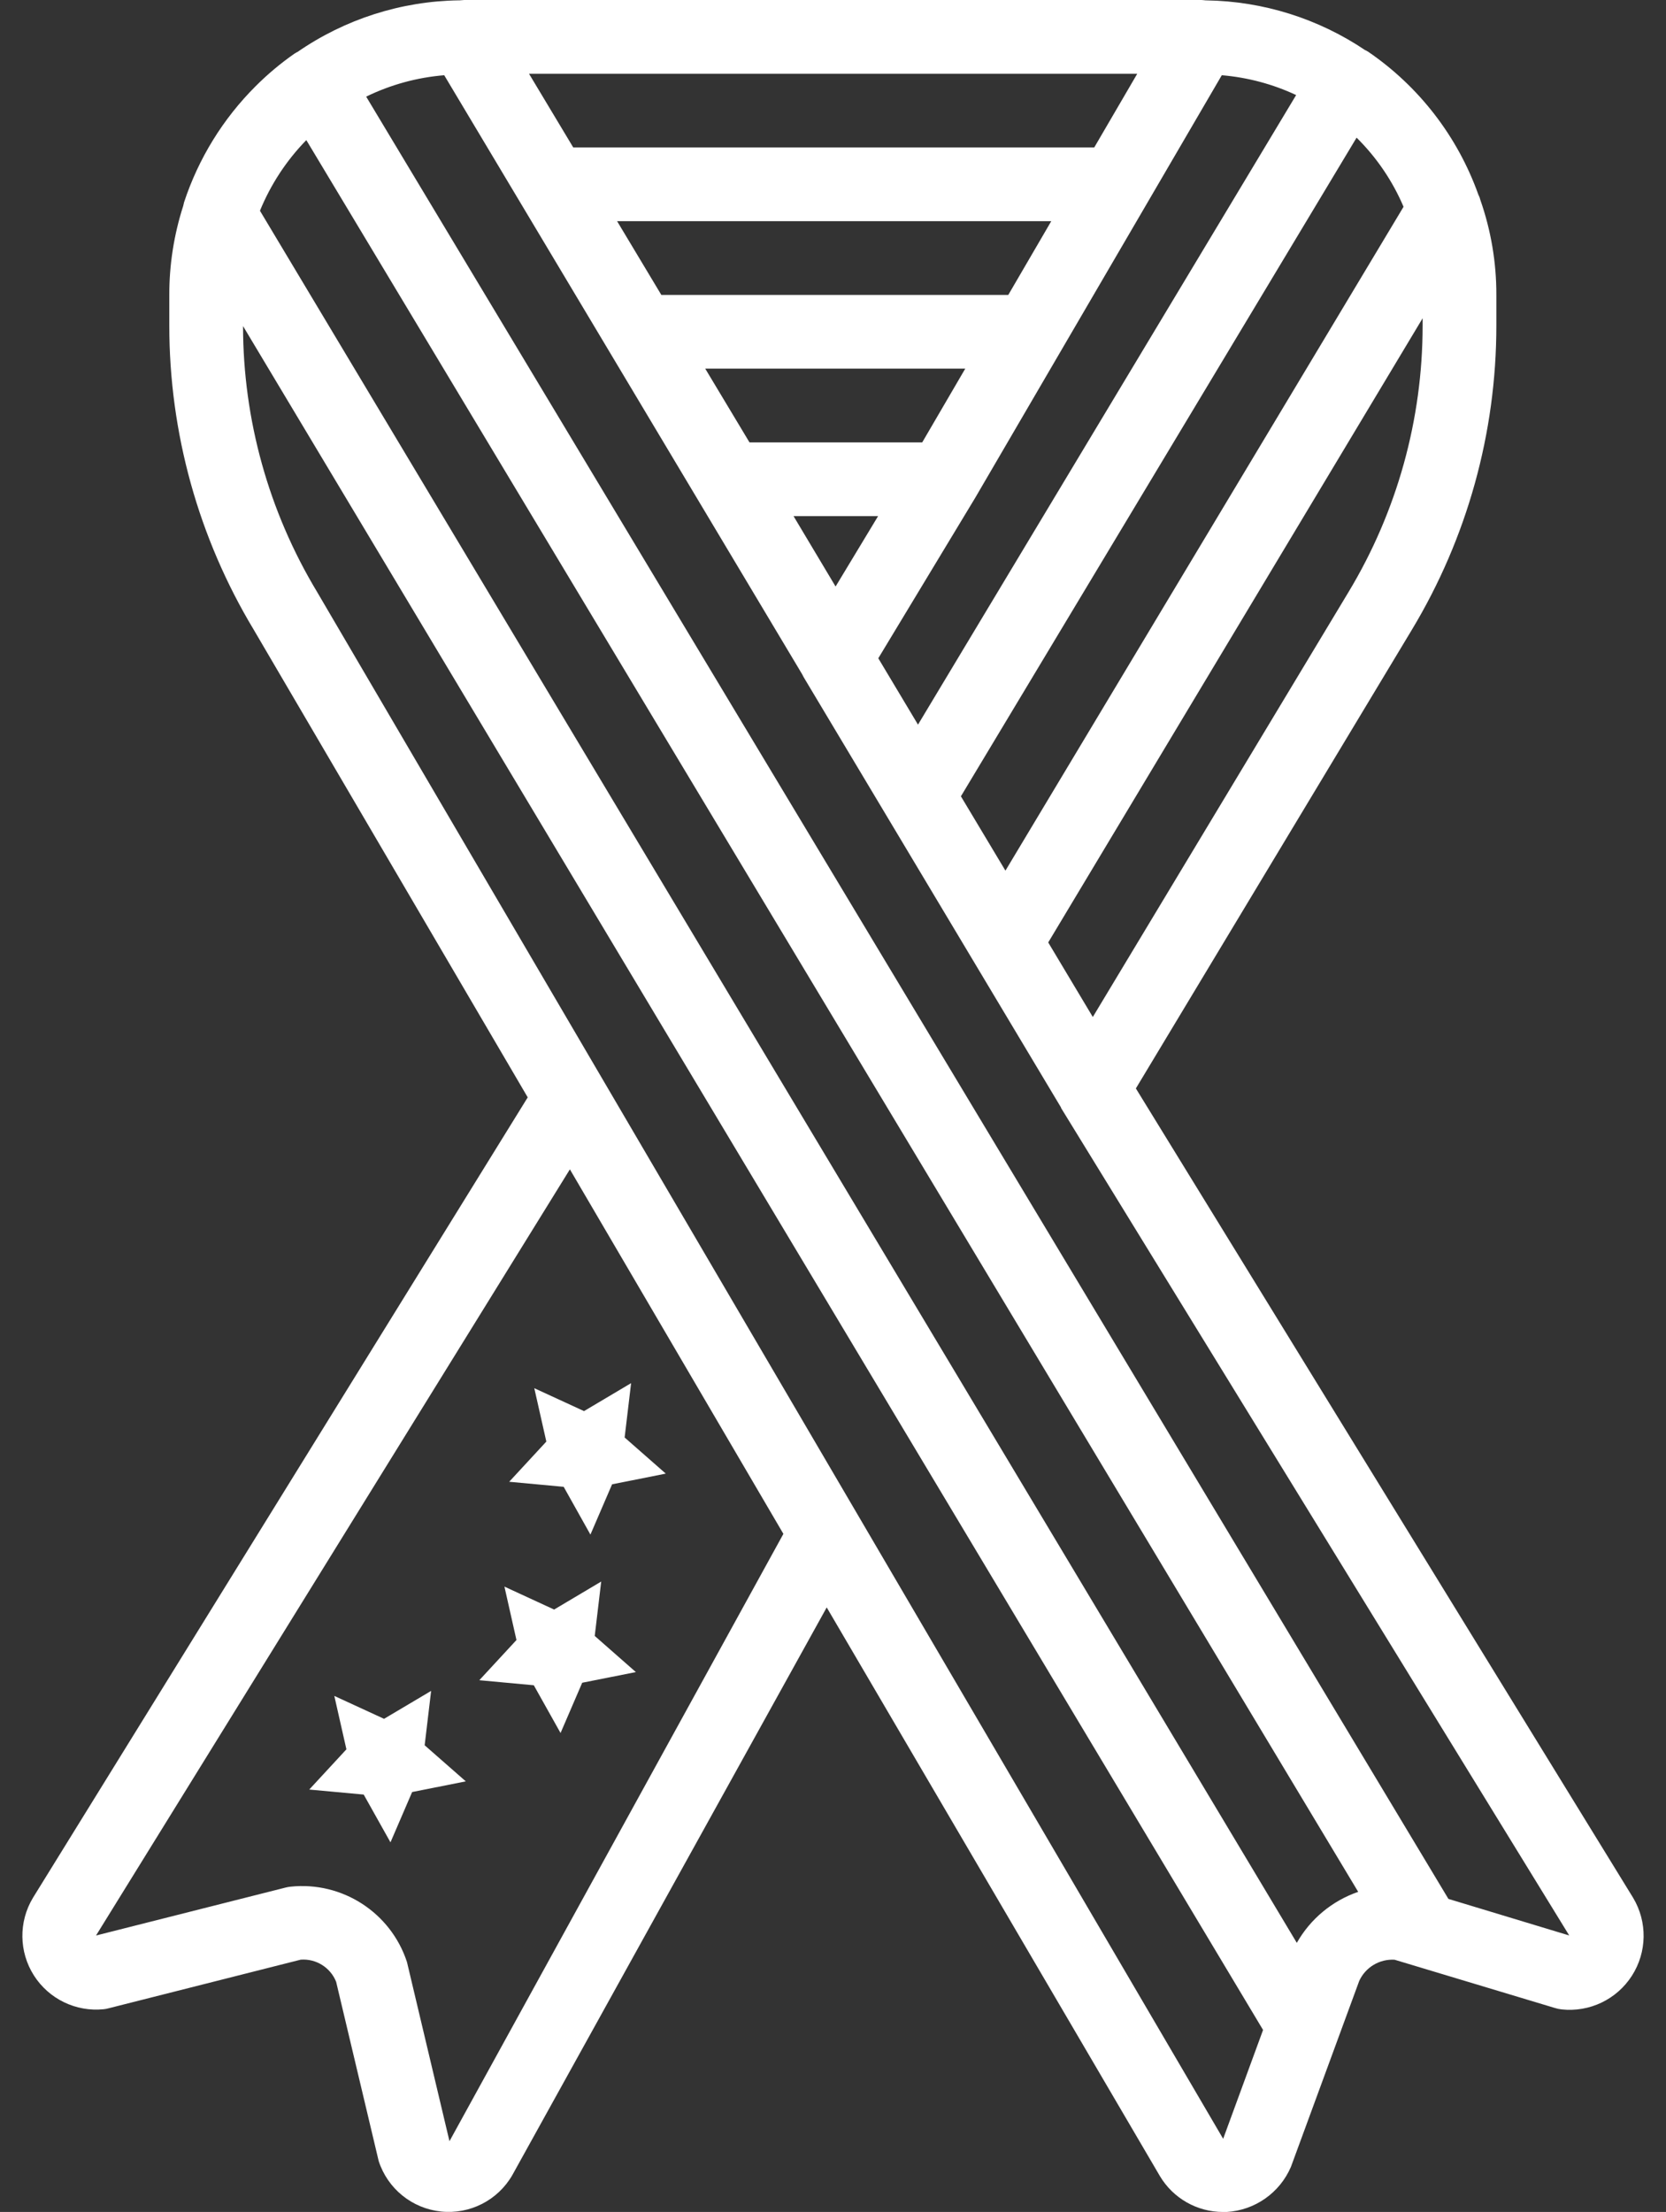 <?xml version="1.0" encoding="UTF-8"?> <svg xmlns="http://www.w3.org/2000/svg" width="58" height="77" viewBox="0 0 58 77" fill="none"><rect x="0" y="0" width="58" height="77" fill="#333333" stroke="none"/><path d="M39.544 37.889L49.15 21.927C51.077 18.729 52.095 15.066 52.094 11.332V10.267C52.097 9.14 51.908 8.021 51.536 6.958C51.529 6.929 51.52 6.9 51.51 6.871C51.502 6.85 51.491 6.831 51.483 6.81L51.466 6.772C50.744 4.749 49.399 3.007 47.624 1.796C47.606 1.785 47.587 1.778 47.569 1.765L47.557 1.754H47.539C45.901 0.648 43.976 0.043 41.999 0.013H41.975C41.925 0.01 41.877 0 41.827 0H16.16C16.107 0 16.055 0.012 16.002 0.012H15.972C13.959 0.041 11.999 0.67 10.345 1.817H10.328L10.315 1.83C10.296 1.843 10.274 1.852 10.255 1.865C9.771 2.202 9.318 2.582 8.901 2.999C7.763 4.133 6.909 5.52 6.407 7.045C6.4 7.07 6.397 7.097 6.389 7.122L6.378 7.169C6.056 8.17 5.892 9.215 5.894 10.267V11.332C5.893 15.06 6.907 18.718 8.829 21.913L18.372 38.2L1.145 66.067C0.645 66.901 0.658 67.945 1.18 68.766C1.702 69.586 2.642 70.041 3.61 69.942C3.668 69.936 3.726 69.925 3.783 69.909L10.469 68.217C11.004 68.177 11.503 68.489 11.702 68.987L13.184 75.229C13.497 76.191 14.346 76.878 15.351 76.984C16.357 77.09 17.33 76.594 17.835 75.718L28.781 55.955L40.382 75.753C40.844 76.526 41.678 77 42.578 77H42.706C43.688 76.942 44.554 76.334 44.942 75.43L47.321 68.954C47.541 68.479 48.028 68.189 48.55 68.219L54.135 69.9C54.209 69.923 54.286 69.939 54.364 69.948C55.337 70.054 56.285 69.601 56.813 68.777C57.341 67.954 57.358 66.903 56.855 66.063L39.544 37.889ZM46.952 20.602L38.045 35.402L36.493 32.807L49.527 11.079V11.336C49.527 14.601 48.637 17.805 46.952 20.602ZM38.095 5.133H19.957L18.417 2.567H39.592L38.095 5.133ZM36.598 7.7L35.102 10.267H23.024L21.484 7.7H36.598ZM33.604 12.833L32.106 15.4H26.093L24.552 12.833H33.604ZM30.57 17.966L29.09 20.417L27.626 17.966H30.57ZM33.953 17.325L42.535 2.619C43.432 2.694 44.309 2.927 45.124 3.309L31.959 25.225L30.577 22.915L33.953 17.325ZM47.228 4.792C47.924 5.48 48.48 6.297 48.863 7.198L35.003 30.308L33.453 27.72L47.228 4.792ZM45.147 67.632L9.05 7.336C9.425 6.42 9.973 5.585 10.664 4.877L47.284 65.856C46.379 66.168 45.619 66.799 45.147 67.632ZM15.648 74.536L14.168 68.299C13.604 66.578 11.915 65.486 10.115 65.676C10.055 65.682 9.996 65.693 9.938 65.708L3.343 67.376L19.84 40.706L27.273 53.395L15.648 74.536ZM42.583 74.453L29.857 52.724L11.037 20.602C9.354 17.809 8.464 14.611 8.461 11.351L43.972 70.664L42.583 74.453ZM50.425 66.102L12.748 3.364C13.6 2.948 14.521 2.696 15.465 2.619L27.923 23.466C27.942 23.504 27.961 23.543 27.983 23.58L36.939 38.554V38.568L54.631 67.375L50.425 66.102Z" fill="white"></path><path d="M19.624 51.757L20.555 53.42L21.309 51.67L23.178 51.297L21.746 50.04L21.971 48.148L20.332 49.121L18.601 48.324L19.02 50.182L17.727 51.581L19.624 51.757Z" fill="white"></path><path d="M20.93 55.055L19.291 56.029L17.561 55.231L17.98 57.09L16.687 58.489L18.584 58.665L19.515 60.327L20.269 58.577L22.137 58.206L20.705 56.948L20.93 55.055Z" fill="white"></path><path d="M15.009 58.861L13.37 59.833L11.639 59.036L12.06 60.895L10.766 62.295L12.662 62.47L13.594 64.133L14.348 62.382L16.216 62.01L14.784 60.754L15.009 58.861Z" fill="white"></path></svg> 